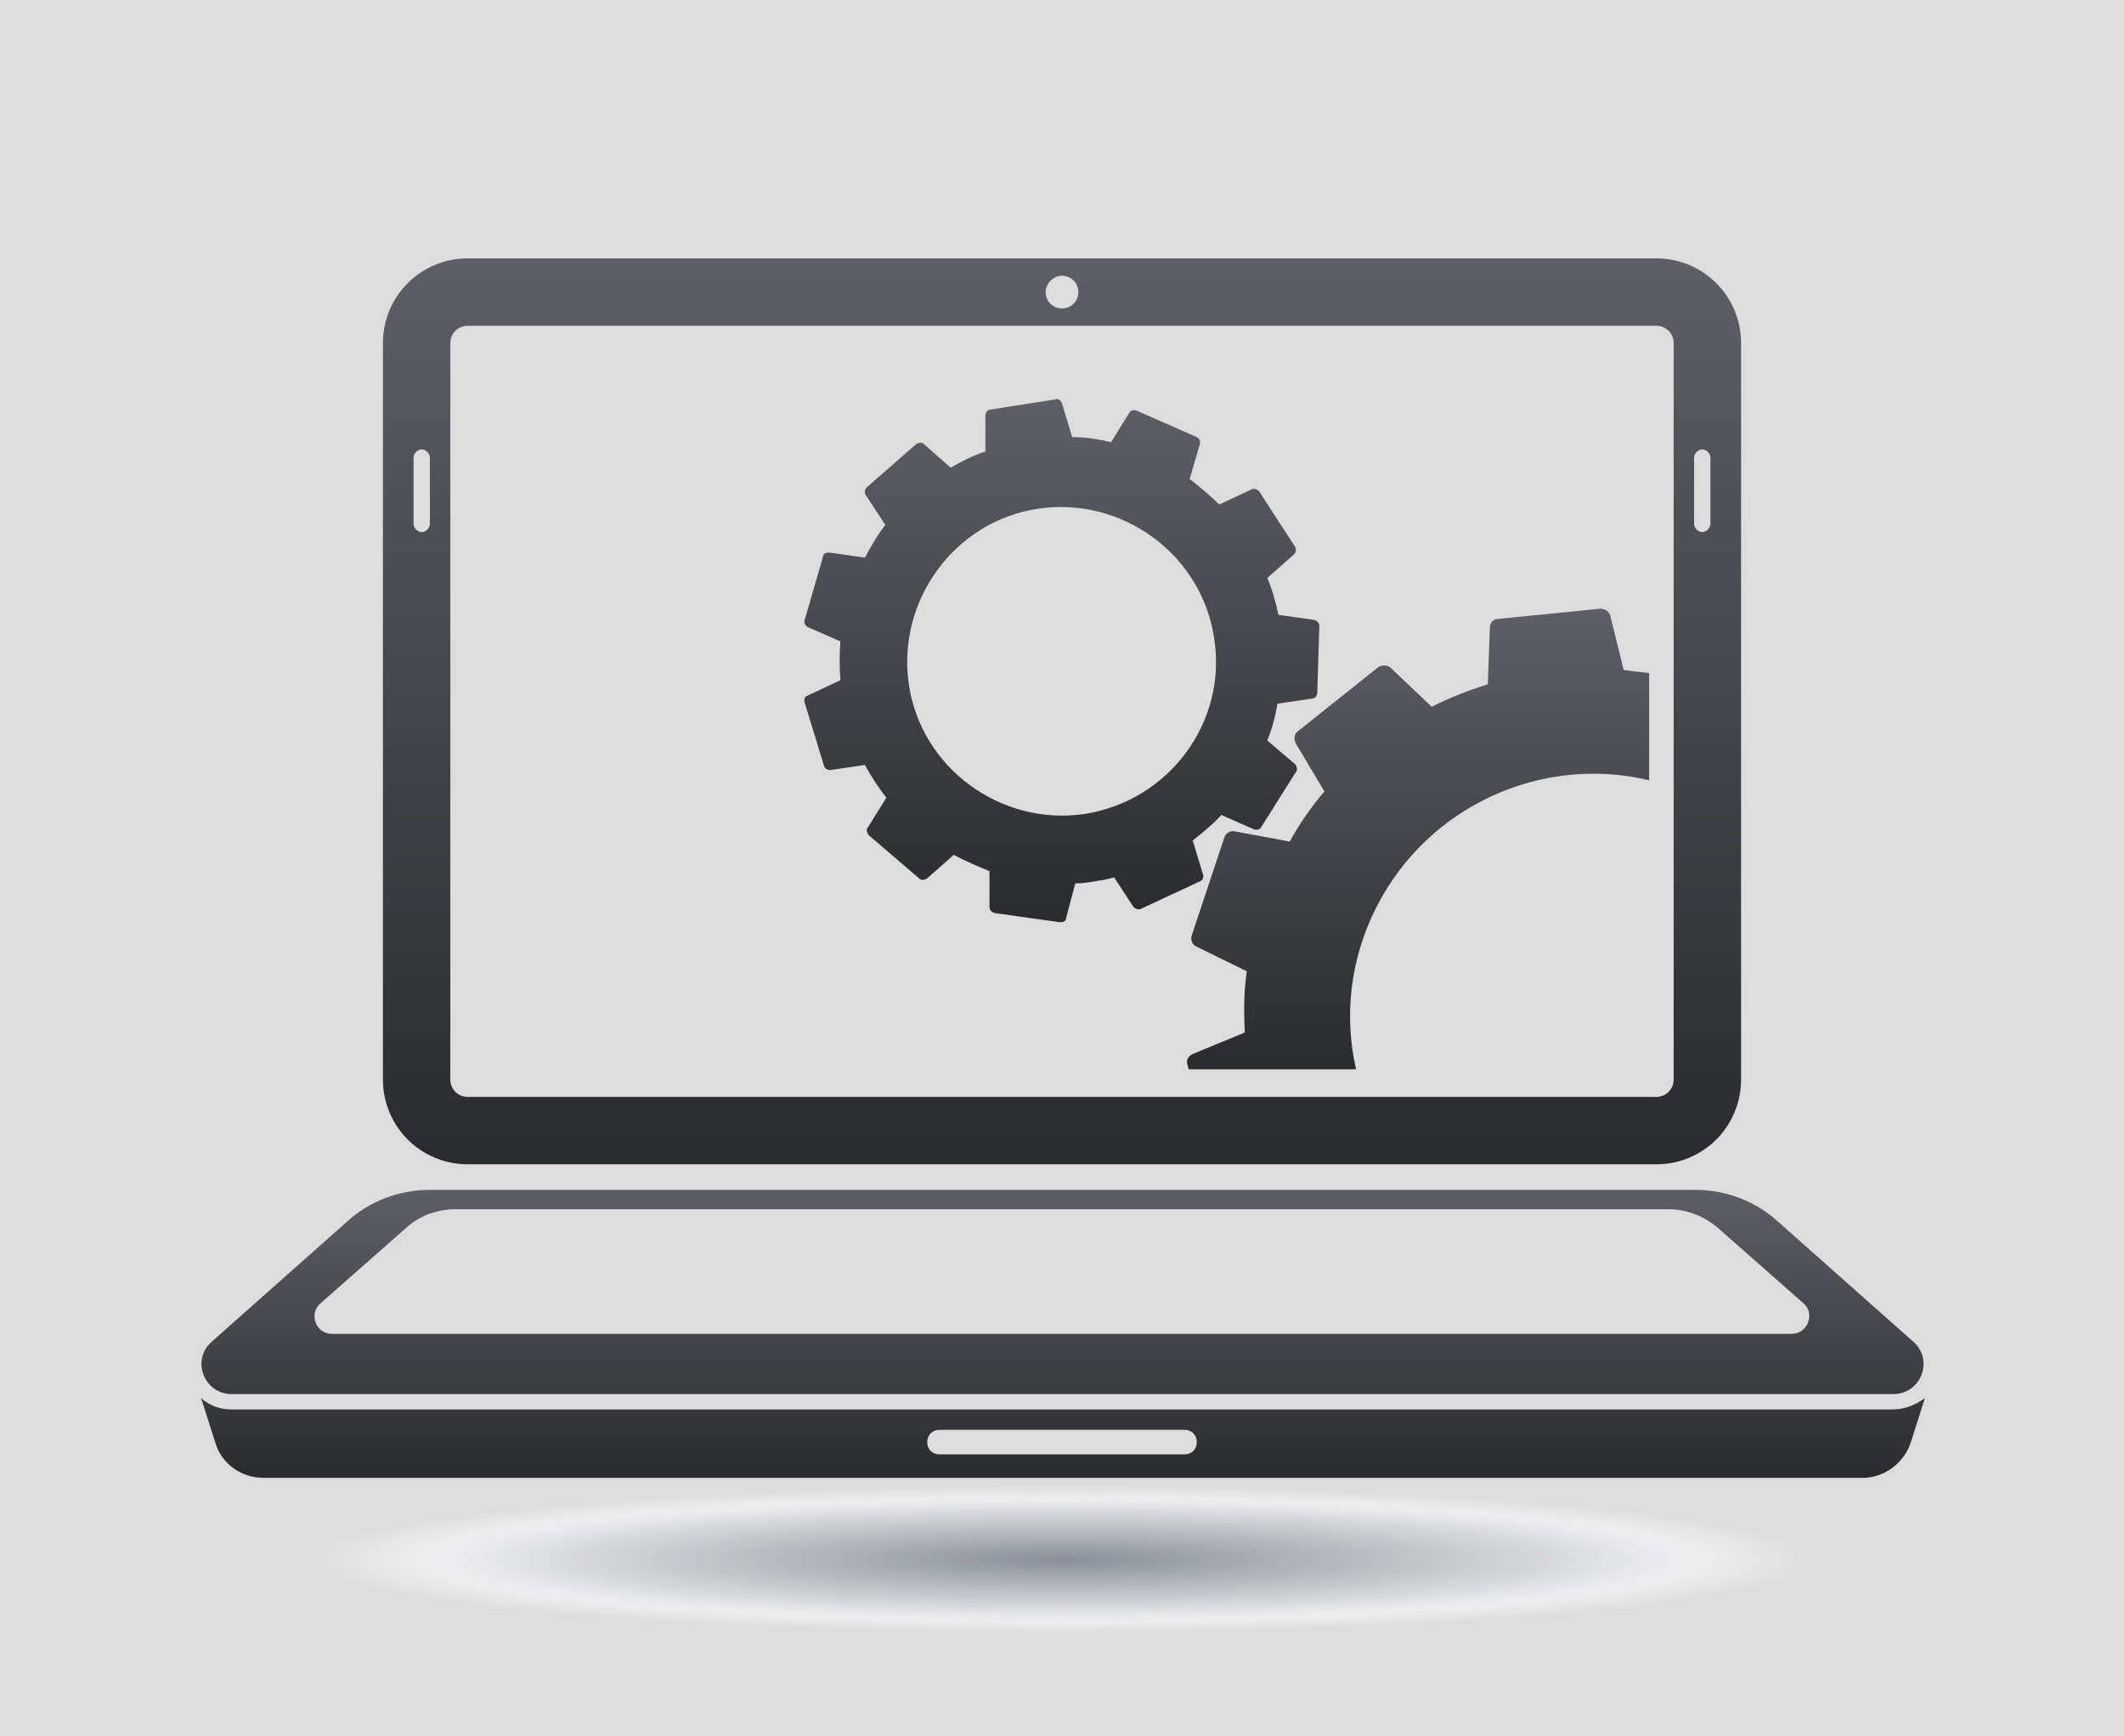 <?xml version="1.0" encoding="utf-8"?>
<!-- Generator: Adobe Illustrator 21.0.0, SVG Export Plug-In . SVG Version: 6.00 Build 0)  -->
<svg version="1.1" id="Layer_1" xmlns="http://www.w3.org/2000/svg" xmlns:xlink="http://www.w3.org/1999/xlink" x="0px" y="0px"
	 viewBox="0 0 208 170" style="enable-background:new 0 0 208 170;" xml:space="preserve">
<style type="text/css">
	.st0{fill:#DDDDDD;}
	.st1{fill:url(#SVGID_1_);}
	.st2{fill:url(#SVGID_2_);}
	.st3{fill:url(#SVGID_3_);}
	.st4{fill:url(#SVGID_4_);}
	.st5{opacity:0;fill:#FFFFFF;}
	.st6{opacity:8.474576e-03;fill:#FEFEFE;}
	.st7{opacity:1.694915e-02;fill:#FDFDFD;}
	.st8{opacity:2.542373e-02;fill:#FCFCFC;}
	.st9{opacity:3.389831e-02;fill:#FBFBFC;}
	.st10{opacity:4.237288e-02;fill:#FAFAFB;}
	.st11{opacity:5.084746e-02;fill:#F9F9FA;}
	.st12{opacity:5.932203e-02;fill:#F8F8F9;}
	.st13{opacity:6.779661e-02;fill:#F7F7F8;}
	.st14{opacity:7.627118e-02;fill:#F6F7F7;}
	.st15{opacity:8.474576e-02;fill:#F5F6F6;}
	.st16{opacity:9.322034e-02;fill:#F4F5F5;}
	.st17{opacity:0.102;fill:#F3F4F5;}
	.st18{opacity:0.11;fill:#F2F3F4;}
	.st19{opacity:0.119;fill:#F1F2F3;}
	.st20{opacity:0.127;fill:#F0F1F2;}
	.st21{opacity:0.136;fill:#EFF0F1;}
	.st22{opacity:0.144;fill:#EEEFF0;}
	.st23{opacity:0.152;fill:#EDEEEF;}
	.st24{opacity:0.161;fill:#ECEDEF;}
	.st25{opacity:0.17;fill:#EBECEE;}
	.st26{opacity:0.178;fill:#EAEBED;}
	.st27{opacity:0.186;fill:#E9EAEC;}
	.st28{opacity:0.195;fill:#E8E9EB;}
	.st29{opacity:0.203;fill:#E7E8EA;}
	.st30{opacity:0.212;fill:#E6E7E9;}
	.st31{opacity:0.22;fill:#E5E7E9;}
	.st32{opacity:0.229;fill:#E4E6E8;}
	.st33{opacity:0.237;fill:#E3E5E7;}
	.st34{opacity:0.246;fill:#E2E4E6;}
	.st35{opacity:0.254;fill:#E1E3E5;}
	.st36{opacity:0.263;fill:#E0E2E4;}
	.st37{opacity:0.271;fill:#DFE1E3;}
	.st38{opacity:0.28;fill:#DEE0E2;}
	.st39{opacity:0.288;fill:#DDDFE2;}
	.st40{opacity:0.297;fill:#DCDEE1;}
	.st41{opacity:0.305;fill:#DBDDE0;}
	.st42{opacity:0.314;fill:#DADCDF;}
	.st43{opacity:0.322;fill:#D9DBDE;}
	.st44{opacity:0.331;fill:#D8DADD;}
	.st45{opacity:0.339;fill:#D7D9DC;}
	.st46{opacity:0.347;fill:#D6D8DC;}
	.st47{opacity:0.356;fill:#D5D7DB;}
	.st48{opacity:0.364;fill:#D4D7DA;}
	.st49{opacity:0.373;fill:#D3D6D9;}
	.st50{opacity:0.381;fill:#D2D5D8;}
	.st51{opacity:0.39;fill:#D1D4D7;}
	.st52{opacity:0.398;fill:#D0D3D6;}
	.st53{opacity:0.407;fill:#CFD2D6;}
	.st54{opacity:0.415;fill:#CED1D5;}
	.st55{opacity:0.424;fill:#CDD0D4;}
	.st56{opacity:0.432;fill:#CCCFD3;}
	.st57{opacity:0.441;fill:#CBCED2;}
	.st58{opacity:0.449;fill:#CACDD1;}
	.st59{opacity:0.458;fill:#C9CCD0;}
	.st60{opacity:0.466;fill:#C8CBCF;}
	.st61{opacity:0.475;fill:#C7CACF;}
	.st62{opacity:0.483;fill:#C6C9CE;}
	.st63{opacity:0.491;fill:#C5C8CD;}
	.st64{opacity:0.5;fill:#C5C8CC;}
	.st65{opacity:0.508;fill:#C4C7CB;}
	.st66{opacity:0.517;fill:#C3C6CA;}
	.st67{opacity:0.525;fill:#C2C5C9;}
	.st68{opacity:0.534;fill:#C1C4C9;}
	.st69{opacity:0.542;fill:#C0C3C8;}
	.st70{opacity:0.551;fill:#BFC2C7;}
	.st71{opacity:0.559;fill:#BEC1C6;}
	.st72{opacity:0.568;fill:#BDC0C5;}
	.st73{opacity:0.576;fill:#BCBFC4;}
	.st74{opacity:0.585;fill:#BBBEC3;}
	.st75{opacity:0.593;fill:#BABDC2;}
	.st76{opacity:0.602;fill:#B9BCC2;}
	.st77{opacity:0.61;fill:#B8BBC1;}
	.st78{opacity:0.619;fill:#B7BAC0;}
	.st79{opacity:0.627;fill:#B6B9BF;}
	.st80{opacity:0.636;fill:#B5B8BE;}
	.st81{opacity:0.644;fill:#B4B8BD;}
	.st82{opacity:0.652;fill:#B3B7BC;}
	.st83{opacity:0.661;fill:#B2B6BC;}
	.st84{opacity:0.669;fill:#B1B5BB;}
	.st85{opacity:0.678;fill:#B0B4BA;}
	.st86{opacity:0.686;fill:#AFB3B9;}
	.st87{opacity:0.695;fill:#AEB2B8;}
	.st88{opacity:0.703;fill:#ADB1B7;}
	.st89{opacity:0.712;fill:#ACB0B6;}
	.st90{opacity:0.72;fill:#ABAFB6;}
	.st91{opacity:0.729;fill:#AAAEB5;}
	.st92{opacity:0.737;fill:#A9ADB4;}
	.st93{opacity:0.746;fill:#A8ACB3;}
	.st94{opacity:0.754;fill:#A7ABB2;}
	.st95{opacity:0.763;fill:#A6AAB1;}
	.st96{opacity:0.771;fill:#A5A9B0;}
	.st97{opacity:0.78;fill:#A4A8AF;}
	.st98{opacity:0.788;fill:#A3A8AF;}
	.st99{opacity:0.797;fill:#A2A7AE;}
	.st100{opacity:0.805;fill:#A1A6AD;}
	.st101{opacity:0.814;fill:#A0A5AC;}
	.st102{opacity:0.822;fill:#9FA4AB;}
	.st103{opacity:0.831;fill:#9EA3AA;}
	.st104{opacity:0.839;fill:#9DA2A9;}
	.st105{opacity:0.848;fill:#9CA1A9;}
	.st106{opacity:0.856;fill:#9BA0A8;}
	.st107{opacity:0.864;fill:#9A9FA7;}
	.st108{opacity:0.873;fill:#999EA6;}
	.st109{opacity:0.881;fill:#989DA5;}
	.st110{opacity:0.89;fill:#979CA4;}
	.st111{opacity:0.898;fill:#969BA3;}
	.st112{opacity:0.907;fill:#959AA3;}
	.st113{opacity:0.915;fill:#9499A2;}
	.st114{opacity:0.924;fill:#9398A1;}
	.st115{opacity:0.932;fill:#9298A0;}
	.st116{opacity:0.941;fill:#91979F;}
	.st117{opacity:0.949;fill:#90969E;}
	.st118{opacity:0.958;fill:#8F959D;}
	.st119{opacity:0.966;fill:#8E949C;}
	.st120{opacity:0.975;fill:#8D939C;}
	.st121{opacity:0.983;fill:#8C929B;}
	.st122{opacity:0.992;fill:#8B919A;}
	.st123{fill:#8A9099;}
</style>
<rect class="st0" width="208" height="170"/>
<g>
	<linearGradient id="SVGID_1_" gradientUnits="userSpaceOnUse" x1="104" y1="116.457" x2="104" y2="144.721">
		<stop  offset="0" style="stop-color:#5C6066"/>
		<stop  offset="1" style="stop-color:#292B2E"/>
	</linearGradient>
	<path class="st1" d="M185.4,138H22.6c-1.1,0-2.1-0.4-2.9-1.1l1.4,4.4c0.6,2,2.5,3.4,4.7,3.4h156.6c2.1,0,4-1.4,4.7-3.4l1.4-4.4
		C187.5,137.6,186.5,138,185.4,138z M117.2,141.2c0,0.7-0.5,1.2-1.2,1.2H92c-0.7,0-1.2-0.5-1.2-1.2v0c0-0.7,0.5-1.2,1.2-1.2h24
		C116.7,140,117.2,140.5,117.2,141.2L117.2,141.2z M185.4,136.5c2.7,0,4-3.3,2-5.1l-13.3-11.8c-2.2-2-5.1-3.1-8.1-3.1H42.1
		c-3,0-5.9,1.1-8.1,3.1l-13.3,11.8c-2,1.8-0.7,5.1,2,5.1H185.4z M176.6,127.6c1.2,1,0.4,3-1.1,3h-143c-1.6,0-2.3-2-1.1-3l8.4-7.4
		c1.3-1.2,3.1-1.8,4.8-1.8h118.8c1.8,0,3.5,0.7,4.8,1.8L176.6,127.6z"/>
	<g>
		<g>
			<g>
				<linearGradient id="SVGID_2_" gradientUnits="userSpaceOnUse" x1="138.648" y1="59.6" x2="138.648" y2="104.702">
					<stop  offset="0" style="stop-color:#5C6066"/>
					<stop  offset="1" style="stop-color:#292B2E"/>
				</linearGradient>
				<path class="st2" d="M159,65.6l-1.3-5.3c-0.1-0.4-0.5-0.7-1-0.7l-10,1c-0.5,0-0.8,0.4-0.8,0.9l-0.2,5.5
					c-1.9,0.6-3.7,1.3-5.5,2.2l-4-3.8c-0.3-0.3-0.8-0.3-1.2-0.1l-7.9,6.3c-0.4,0.3-0.4,0.8-0.2,1.2l2.8,4.7
					c-1.3,1.5-2.4,3.1-3.4,4.9l-5.4-1c-0.4-0.1-0.9,0.2-1,0.6l-3.2,9.6c-0.1,0.4,0,0.9,0.5,1.1l4.9,2.4c-0.3,2-0.3,4-0.2,6l-5.1,2.1
					c-0.4,0.2-0.7,0.6-0.5,1.1l0.1,0.4h16.4c-1.2-5.2-0.6-10.8,2-15.9c5.1-10,16.3-14.9,26.7-12.4V65.9
					C160.5,65.8,159.7,65.7,159,65.6z"/>
			</g>
		</g>
		<g>
			<g>
				<linearGradient id="SVGID_3_" gradientUnits="userSpaceOnUse" x1="104" y1="39.254" x2="104" y2="90.137">
					<stop  offset="0" style="stop-color:#5C6066"/>
					<stop  offset="1" style="stop-color:#292B2E"/>
				</linearGradient>
				<path class="st3" d="M129.2,61.3c0-0.3-0.2-0.5-0.5-0.6l-3.5-0.5c-0.3-1.3-0.6-2.5-1.1-3.6l2.6-2.3c0.2-0.2,0.3-0.5,0.1-0.8
					l-3.5-5.4c-0.2-0.2-0.5-0.3-0.7-0.2l-3.2,1.5c-0.9-0.9-1.9-1.7-2.9-2.5l1-3.4c0.1-0.3-0.1-0.6-0.3-0.7l-5.9-2.6
					c-0.3-0.1-0.6,0-0.7,0.2l-1.8,2.9c-1.2-0.3-2.5-0.5-3.8-0.5l-1-3.3c-0.1-0.3-0.4-0.5-0.6-0.4l-6.4,1c-0.3,0-0.5,0.3-0.5,0.6
					l0,3.5c-1.2,0.4-2.4,1-3.4,1.6l-2.6-2.3c-0.2-0.2-0.5-0.2-0.8,0l-4.8,4.2c-0.2,0.2-0.3,0.5-0.1,0.8l1.9,2.9
					c-0.8,1-1.4,2.1-2,3.2l-3.5-0.5c-0.3,0-0.6,0.1-0.6,0.4l-1.8,6.2c-0.1,0.3,0.1,0.6,0.3,0.7l3.2,1.4c-0.1,1.2-0.1,2.5,0,3.8
					l-3.2,1.5c-0.3,0.1-0.4,0.4-0.3,0.7l1.9,6.2c0.1,0.3,0.4,0.4,0.6,0.4l3.4-0.5c0.6,1.1,1.3,2.2,2.1,3.2L85,81
					c-0.2,0.2-0.1,0.6,0.1,0.8L90,86c0.2,0.2,0.5,0.2,0.8,0l2.6-2.3c1.1,0.6,2.3,1.1,3.5,1.6l0,3.5c0,0.3,0.2,0.5,0.5,0.6l6.4,0.9
					c0.3,0,0.6-0.1,0.6-0.4l0.9-3.4c0.6,0,1.3-0.1,1.9-0.2c0.6-0.1,1.3-0.2,1.9-0.4l1.9,2.9c0.2,0.2,0.5,0.3,0.7,0.2l5.8-2.7
					c0.3-0.1,0.4-0.4,0.3-0.7l-1-3.3c1-0.8,2-1.6,2.8-2.5l3.2,1.4c0.3,0.1,0.6,0,0.7-0.2l3.4-5.4c0.2-0.2,0.1-0.6-0.1-0.8l-2.7-2.3
					c0.5-1.2,0.8-2.4,1-3.6l3.4-0.5c0.3,0,0.5-0.3,0.5-0.6L129.2,61.3z M106.2,79.7C98,80.9,90.2,75.2,89,67
					c-1.2-8.2,4.5-16,12.7-17.2c8.2-1.2,16,4.5,17.2,12.7C120.2,70.7,114.5,78.4,106.2,79.7z"/>
			</g>
		</g>
	</g>
	<g>
		<g>
			<linearGradient id="SVGID_4_" gradientUnits="userSpaceOnUse" x1="104" y1="25.279" x2="104" y2="113.992">
				<stop  offset="0" style="stop-color:#5C6066"/>
				<stop  offset="1" style="stop-color:#292B2E"/>
			</linearGradient>
			<path class="st4" d="M170.5,33.6c0-4.6-3.7-8.3-8.3-8.3H45.8c-4.6,0-8.3,3.7-8.3,8.3v72.1c0,4.6,3.7,8.3,8.3,8.3h116.4
				c4.6,0,8.3-3.7,8.3-8.3V33.6z M104,27c0.9,0,1.6,0.7,1.6,1.6c0,0.9-0.7,1.6-1.6,1.6c-0.9,0-1.6-0.7-1.6-1.6
				C102.4,27.8,103.1,27,104,27z M42.1,51.3c0,0.4-0.4,0.8-0.8,0.8c-0.4,0-0.8-0.4-0.8-0.8v-6.5c0-0.4,0.4-0.8,0.8-0.8
				c0.4,0,0.8,0.4,0.8,0.8V51.3z M163.9,105.7c0,0.9-0.7,1.7-1.7,1.7H45.8c-0.9,0-1.7-0.7-1.7-1.7V33.6c0-0.9,0.7-1.7,1.7-1.7h116.4
				c0.9,0,1.7,0.7,1.7,1.7V105.7z M167.5,51.3c0,0.4-0.4,0.8-0.8,0.8c-0.4,0-0.8-0.4-0.8-0.8v-6.5c0-0.4,0.4-0.8,0.8-0.8
				c0.4,0,0.8,0.4,0.8,0.8V51.3z"/>
		</g>
	</g>
</g>
<g>
	<ellipse class="st5" cx="104" cy="152.7" rx="74.9" ry="7.3"/>
	<ellipse class="st6" cx="104" cy="152.7" rx="74.3" ry="7.2"/>
	<ellipse class="st7" cx="104" cy="152.7" rx="73.7" ry="7.1"/>
	<ellipse class="st8" cx="104" cy="152.7" rx="73" ry="7.1"/>
	<ellipse class="st9" cx="104" cy="152.7" rx="72.4" ry="7"/>
	<ellipse class="st10" cx="104" cy="152.7" rx="71.8" ry="7"/>
	<ellipse class="st11" cx="104" cy="152.7" rx="71.1" ry="6.9"/>
	<ellipse class="st12" cx="104" cy="152.7" rx="70.5" ry="6.8"/>
	<ellipse class="st13" cx="104" cy="152.7" rx="69.9" ry="6.8"/>
	<ellipse class="st14" cx="104" cy="152.7" rx="69.2" ry="6.7"/>
	<ellipse class="st15" cx="104" cy="152.7" rx="68.6" ry="6.7"/>
	<ellipse class="st16" cx="104" cy="152.7" rx="68" ry="6.6"/>
	<ellipse class="st17" cx="104" cy="152.7" rx="67.3" ry="6.5"/>
	<ellipse class="st18" cx="104" cy="152.7" rx="66.7" ry="6.5"/>
	<ellipse class="st19" cx="104" cy="152.7" rx="66.1" ry="6.4"/>
	<ellipse class="st20" cx="104" cy="152.7" rx="65.4" ry="6.4"/>
	<ellipse class="st21" cx="104" cy="152.7" rx="64.8" ry="6.3"/>
	<ellipse class="st22" cx="104" cy="152.7" rx="64.2" ry="6.2"/>
	<ellipse class="st23" cx="104" cy="152.7" rx="63.5" ry="6.2"/>
	<ellipse class="st24" cx="104" cy="152.7" rx="62.9" ry="6.1"/>
	<ellipse class="st25" cx="104" cy="152.7" rx="62.3" ry="6.1"/>
	<ellipse class="st26" cx="104" cy="152.7" rx="61.6" ry="6"/>
	<ellipse class="st27" cx="104" cy="152.7" rx="61" ry="5.9"/>
	<ellipse class="st28" cx="104" cy="152.7" rx="60.4" ry="5.9"/>
	<ellipse class="st29" cx="104" cy="152.7" rx="59.7" ry="5.8"/>
	<ellipse class="st30" cx="104" cy="152.7" rx="59.1" ry="5.7"/>
	<ellipse class="st31" cx="104" cy="152.7" rx="58.5" ry="5.7"/>
	<ellipse class="st32" cx="104" cy="152.7" rx="57.8" ry="5.6"/>
	<ellipse class="st33" cx="104" cy="152.7" rx="57.2" ry="5.6"/>
	<ellipse class="st34" cx="104" cy="152.7" rx="56.6" ry="5.5"/>
	<ellipse class="st35" cx="104" cy="152.7" rx="55.9" ry="5.4"/>
	<ellipse class="st36" cx="104" cy="152.7" rx="55.3" ry="5.4"/>
	<ellipse class="st37" cx="104" cy="152.7" rx="54.7" ry="5.3"/>
	<ellipse class="st38" cx="104" cy="152.7" rx="54" ry="5.3"/>
	<ellipse class="st39" cx="104" cy="152.7" rx="53.4" ry="5.2"/>
	<ellipse class="st40" cx="104" cy="152.7" rx="52.8" ry="5.1"/>
	<ellipse class="st41" cx="104" cy="152.7" rx="52.1" ry="5.1"/>
	<ellipse class="st42" cx="104" cy="152.7" rx="51.5" ry="5"/>
	<ellipse class="st43" cx="104" cy="152.7" rx="50.9" ry="5"/>
	<ellipse class="st44" cx="104" cy="152.7" rx="50.2" ry="4.9"/>
	<ellipse class="st45" cx="104" cy="152.7" rx="49.6" ry="4.8"/>
	<ellipse class="st46" cx="104" cy="152.7" rx="49" ry="4.8"/>
	<ellipse class="st47" cx="104" cy="152.7" rx="48.3" ry="4.7"/>
	<ellipse class="st48" cx="104" cy="152.7" rx="47.7" ry="4.7"/>
	<ellipse class="st49" cx="104" cy="152.7" rx="47.1" ry="4.6"/>
	<ellipse class="st50" cx="104" cy="152.7" rx="46.4" ry="4.5"/>
	<ellipse class="st51" cx="104" cy="152.7" rx="45.8" ry="4.5"/>
	<ellipse class="st52" cx="104" cy="152.7" rx="45.2" ry="4.4"/>
	<ellipse class="st53" cx="104" cy="152.7" rx="44.5" ry="4.4"/>
	<ellipse class="st54" cx="104" cy="152.7" rx="43.9" ry="4.3"/>
	<ellipse class="st55" cx="104" cy="152.7" rx="43.3" ry="4.2"/>
	<ellipse class="st56" cx="104" cy="152.7" rx="42.6" ry="4.2"/>
	<ellipse class="st57" cx="104" cy="152.7" rx="42" ry="4.1"/>
	<ellipse class="st58" cx="104" cy="152.7" rx="41.4" ry="4"/>
	<ellipse class="st59" cx="104" cy="152.7" rx="40.7" ry="4"/>
	<ellipse class="st60" cx="104" cy="152.7" rx="40.1" ry="3.9"/>
	<ellipse class="st61" cx="104" cy="152.7" rx="39.5" ry="3.9"/>
	<ellipse class="st62" cx="104" cy="152.7" rx="38.8" ry="3.8"/>
	<ellipse class="st63" cx="104" cy="152.7" rx="38.2" ry="3.7"/>
	<ellipse class="st64" cx="104" cy="152.7" rx="37.6" ry="3.7"/>
	<ellipse class="st65" cx="104" cy="152.7" rx="36.9" ry="3.6"/>
	<ellipse class="st66" cx="104" cy="152.7" rx="36.3" ry="3.6"/>
	<ellipse class="st67" cx="104" cy="152.7" rx="35.7" ry="3.5"/>
	<ellipse class="st68" cx="104" cy="152.7" rx="35" ry="3.4"/>
	<ellipse class="st69" cx="104" cy="152.7" rx="34.4" ry="3.4"/>
	<ellipse class="st70" cx="104" cy="152.7" rx="33.8" ry="3.3"/>
	<ellipse class="st71" cx="104" cy="152.7" rx="33.1" ry="3.3"/>
	<ellipse class="st72" cx="104" cy="152.7" rx="32.5" ry="3.2"/>
	<ellipse class="st73" cx="104" cy="152.7" rx="31.9" ry="3.1"/>
	<ellipse class="st74" cx="104" cy="152.7" rx="31.2" ry="3.1"/>
	<ellipse class="st75" cx="104" cy="152.7" rx="30.6" ry="3"/>
	<ellipse class="st76" cx="104" cy="152.7" rx="30" ry="3"/>
	<ellipse class="st77" cx="104" cy="152.7" rx="29.3" ry="2.9"/>
	<ellipse class="st78" cx="104" cy="152.7" rx="28.7" ry="2.8"/>
	<ellipse class="st79" cx="104" cy="152.7" rx="28.1" ry="2.8"/>
	<ellipse class="st80" cx="104" cy="152.7" rx="27.4" ry="2.7"/>
	<ellipse class="st81" cx="104" cy="152.7" rx="26.8" ry="2.6"/>
	<ellipse class="st82" cx="104" cy="152.7" rx="26.2" ry="2.6"/>
	<ellipse class="st83" cx="104" cy="152.7" rx="25.6" ry="2.5"/>
	<ellipse class="st84" cx="104" cy="152.7" rx="24.9" ry="2.5"/>
	<ellipse class="st85" cx="104" cy="152.7" rx="24.3" ry="2.4"/>
	<ellipse class="st86" cx="104" cy="152.7" rx="23.7" ry="2.3"/>
	<ellipse class="st87" cx="104" cy="152.7" rx="23" ry="2.3"/>
	<ellipse class="st88" cx="104" cy="152.7" rx="22.4" ry="2.2"/>
	<ellipse class="st89" cx="104" cy="152.7" rx="21.8" ry="2.2"/>
	<ellipse class="st90" cx="104" cy="152.7" rx="21.1" ry="2.1"/>
	<ellipse class="st91" cx="104" cy="152.7" rx="20.5" ry="2"/>
	<ellipse class="st92" cx="104" cy="152.7" rx="19.9" ry="2"/>
	<ellipse class="st93" cx="104" cy="152.7" rx="19.2" ry="1.9"/>
	<ellipse class="st94" cx="104" cy="152.7" rx="18.6" ry="1.9"/>
	<ellipse class="st95" cx="104" cy="152.7" rx="18" ry="1.8"/>
	<ellipse class="st96" cx="104" cy="152.7" rx="17.3" ry="1.7"/>
	<ellipse class="st97" cx="104" cy="152.7" rx="16.7" ry="1.7"/>
	<ellipse class="st98" cx="104" cy="152.7" rx="16.1" ry="1.6"/>
	<ellipse class="st99" cx="104" cy="152.7" rx="15.4" ry="1.6"/>
	<ellipse class="st100" cx="104" cy="152.7" rx="14.8" ry="1.5"/>
	<ellipse class="st101" cx="104" cy="152.7" rx="14.2" ry="1.4"/>
	<ellipse class="st102" cx="104" cy="152.7" rx="13.5" ry="1.4"/>
	<ellipse class="st103" cx="104" cy="152.7" rx="12.9" ry="1.3"/>
	<ellipse class="st104" cx="104" cy="152.7" rx="12.3" ry="1.2"/>
	<ellipse class="st105" cx="104" cy="152.7" rx="11.6" ry="1.2"/>
	<ellipse class="st106" cx="104" cy="152.7" rx="11" ry="1.1"/>
	<ellipse class="st107" cx="104" cy="152.7" rx="10.4" ry="1.1"/>
	<ellipse class="st108" cx="104" cy="152.7" rx="9.7" ry="1"/>
	<ellipse class="st109" cx="104" cy="152.7" rx="9.1" ry="0.9"/>
	<ellipse class="st110" cx="104" cy="152.7" rx="8.5" ry="0.9"/>
	<ellipse class="st111" cx="104" cy="152.7" rx="7.8" ry="0.8"/>
	<ellipse class="st112" cx="104" cy="152.7" rx="7.2" ry="0.8"/>
	<ellipse class="st113" cx="104" cy="152.7" rx="6.6" ry="0.7"/>
	<ellipse class="st114" cx="104" cy="152.7" rx="5.9" ry="0.6"/>
	<ellipse class="st115" cx="104" cy="152.7" rx="5.3" ry="0.6"/>
	<ellipse class="st116" cx="104" cy="152.7" rx="4.7" ry="0.5"/>
	<ellipse class="st117" cx="104" cy="152.7" rx="4" ry="0.5"/>
	<ellipse class="st118" cx="104" cy="152.7" rx="3.4" ry="0.4"/>
	<ellipse class="st119" cx="104" cy="152.7" rx="2.8" ry="0.3"/>
	<ellipse class="st120" cx="104" cy="152.7" rx="2.1" ry="0.3"/>
	<ellipse class="st121" cx="104" cy="152.7" rx="1.5" ry="0.2"/>
	<ellipse class="st122" cx="104" cy="152.7" rx="0.9" ry="0.2"/>
	<ellipse class="st123" cx="104" cy="152.7" rx="0.2" ry="0.1"/>
</g>
</svg>
